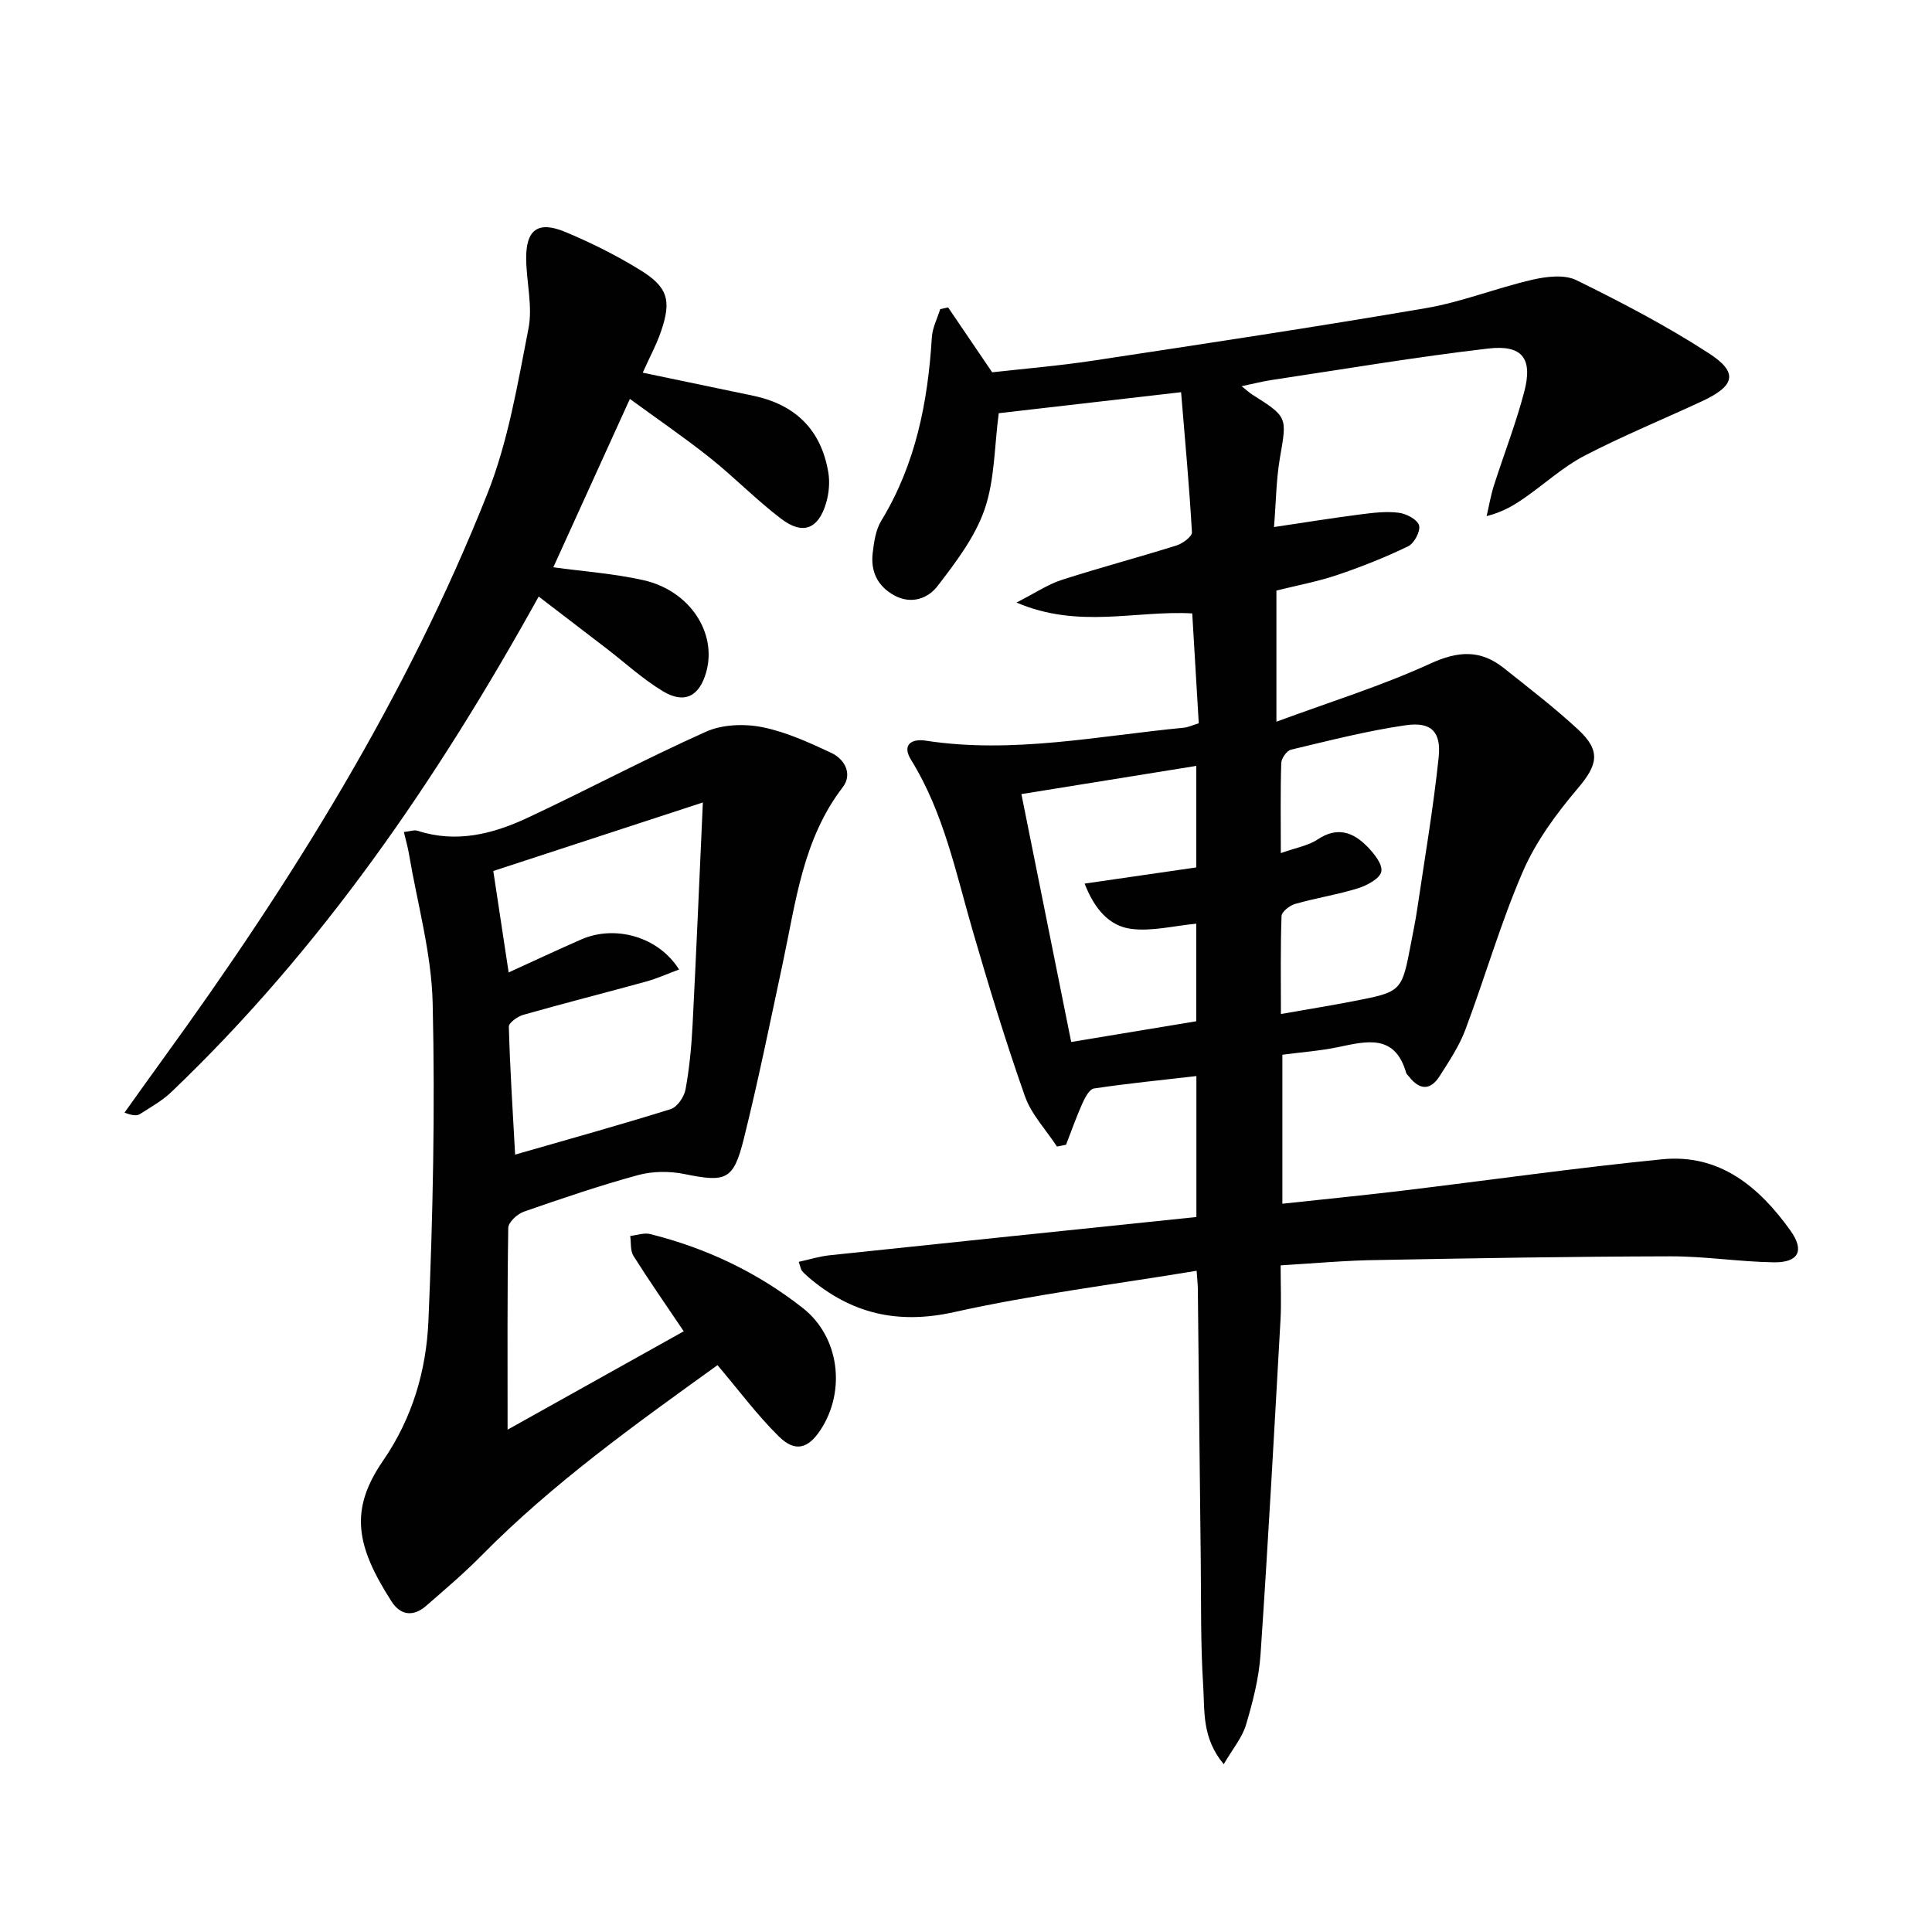 <svg enable-background="new 0 0 400 400" viewBox="0 0 400 400" xmlns="http://www.w3.org/2000/svg"><g fill="#010102"><path d="m265.14 261.98c0 4.1.17 7.74-.03 11.36-1.3 23.07-2.56 46.14-4.13 69.19-.33 4.91-1.6 9.83-3.01 14.58-.79 2.66-2.76 4.97-4.61 8.15-4.54-5.44-3.92-10.97-4.24-16.01-.57-8.8-.42-17.65-.52-26.47-.22-18.64-.4-37.29-.6-55.93-.01-.97-.13-1.94-.25-3.75-16.98 2.81-33.77 4.9-50.22 8.56-11.69 2.6-21.29.32-30.1-7.19-.5-.43-.99-.88-1.41-1.38-.2-.23-.23-.61-.65-1.84 2.19-.48 4.27-1.13 6.4-1.36 25.25-2.67 50.5-5.28 75.93-7.92 0-10.37 0-19.46 0-29.18-7.18.83-14.22 1.52-21.21 2.57-.95.14-1.87 1.92-2.41 3.12-1.25 2.79-2.26 5.68-3.37 8.53-.63.12-1.25.25-1.88.37-2.26-3.47-5.31-6.66-6.64-10.45-3.97-11.25-7.45-22.69-10.78-34.15-3.52-12.1-6.01-24.53-12.79-35.47-1.97-3.19.19-4.4 3-3.97 18.04 2.78 35.74-.98 53.54-2.68.8-.08 1.58-.46 3.03-.91-.44-7.5-.89-15.05-1.35-22.75-11.74-.66-23.51 3.27-36.39-2.25 3.95-2.01 6.51-3.76 9.35-4.68 7.89-2.54 15.91-4.67 23.82-7.15 1.26-.4 3.21-1.85 3.16-2.73-.55-9.55-1.43-19.08-2.25-28.99-13.44 1.55-25.74 2.96-37.75 4.35-.92 6.93-.82 13.8-2.93 19.91-1.98 5.74-5.95 10.93-9.72 15.85-1.99 2.6-5.44 3.9-9 1.95-3.47-1.91-4.89-4.97-4.45-8.76.27-2.27.62-4.78 1.77-6.67 7.13-11.7 9.66-24.58 10.48-38 .12-1.97 1.13-3.89 1.73-5.83.55-.12 1.09-.23 1.64-.35 2.82 4.16 5.65 8.32 9.12 13.43 6.29-.71 13.68-1.32 21-2.43 22.96-3.48 45.93-6.94 68.82-10.86 7.46-1.28 14.63-4.18 22.04-5.88 2.91-.67 6.62-1.12 9.1.1 9.36 4.59 18.66 9.46 27.4 15.12 6.17 3.99 5.47 6.74-1.38 9.93-8.11 3.78-16.41 7.17-24.34 11.29-4.38 2.28-8.14 5.73-12.23 8.6-2.26 1.59-4.62 3.04-8.04 3.91.49-2.1.84-4.23 1.49-6.28 2.07-6.49 4.56-12.85 6.29-19.43 1.81-6.89-.34-9.82-7.44-8.99-14.99 1.74-29.88 4.27-44.81 6.51-1.9.28-3.76.77-6.25 1.29 1.12.89 1.59 1.34 2.13 1.69 7.44 4.7 7.26 4.67 5.8 13.11-.78 4.52-.81 9.16-1.23 14.36 6.52-.97 12.2-1.89 17.9-2.62 2.63-.34 5.34-.67 7.93-.34 1.56.19 3.85 1.39 4.2 2.61.34 1.18-1 3.73-2.25 4.33-4.75 2.3-9.69 4.26-14.7 5.95-4.06 1.37-8.31 2.15-12.58 3.22v27.15c11.04-4.08 21.75-7.4 31.86-12.03 5.76-2.64 10.38-2.92 15.2.91 5.2 4.14 10.49 8.2 15.37 12.71 4.85 4.48 4.07 7.37-.05 12.23-4.43 5.23-8.67 10.99-11.37 17.23-4.61 10.65-7.82 21.89-11.91 32.77-1.27 3.37-3.35 6.47-5.3 9.55-1.92 3.03-4.17 2.91-6.34.12-.2-.26-.51-.5-.6-.79-2.33-8.12-8.18-6.56-14.11-5.32-3.7.77-7.52 1.04-11.52 1.57v30.85c8.38-.91 16.57-1.71 24.73-2.69 17.96-2.16 35.87-4.72 53.87-6.51 11.91-1.19 20.1 5.69 26.58 14.74 2.99 4.18 1.7 6.66-3.44 6.59-7.14-.11-14.27-1.26-21.4-1.24-20.1.04-40.21.38-60.31.76-6.64.06-13.25.68-20.39 1.11zm-17.47-50.54c0-6.98 0-13.67 0-20.2-4.72.45-9.23 1.63-13.5 1.07-4.6-.61-7.62-4.23-9.61-9.37 8-1.16 15.56-2.25 23.12-3.35 0-7.26 0-13.97 0-21.02-12.12 1.95-23.87 3.85-36.21 5.84 3.47 17.3 6.86 34.13 10.31 51.32 8.86-1.47 17.3-2.87 25.89-4.29zm17.53-1.5c5.45-.96 10.34-1.75 15.19-2.69 9.85-1.92 9.84-1.96 11.76-12.05.43-2.28.91-4.55 1.25-6.85 1.55-10.51 3.35-20.99 4.46-31.54.56-5.3-1.56-7.42-6.79-6.66-8.01 1.15-15.89 3.19-23.78 5.06-.88.21-1.99 1.79-2.02 2.76-.19 5.92-.09 11.84-.09 18.66 3.11-1.12 5.67-1.53 7.64-2.84 4.01-2.68 7.29-1.53 10.2 1.42 1.42 1.44 3.25 3.69 2.97 5.23-.26 1.43-2.93 2.87-4.8 3.46-4.26 1.33-8.72 2.01-13.02 3.24-1.14.32-2.81 1.62-2.84 2.52-.24 6.6-.13 13.23-.13 20.28z"/><path d="m148.55 282.64c-17.04 12.27-34.09 24.44-48.88 39.44-3.61 3.66-7.55 7.01-11.44 10.39-2.64 2.3-5.3 2.02-7.19-.94-7.27-11.36-8.8-18.84-1.75-29.08 6.13-8.91 8.97-18.74 9.41-28.99.94-21.9 1.39-43.86.88-65.76-.24-10.34-3.17-20.61-4.91-30.91-.24-1.41-.64-2.8-1.05-4.53 1.28-.14 2.15-.49 2.83-.26 7.96 2.59 15.49.71 22.64-2.62 12.43-5.81 24.56-12.29 37.08-17.89 3.37-1.51 7.89-1.68 11.59-.95 4.95.98 9.72 3.18 14.34 5.33 2.84 1.32 4.43 4.44 2.39 7.1-8.29 10.79-9.72 23.78-12.42 36.4-2.6 12.14-5.06 24.32-8.06 36.36-2.15 8.66-3.7 9.09-12.32 7.34-3.06-.62-6.55-.6-9.55.21-8 2.18-15.87 4.86-23.7 7.59-1.34.47-3.19 2.18-3.21 3.34-.22 13.61-.14 27.22-.14 41.79 12.67-7.07 24.6-13.74 36.47-20.37-3.65-5.42-7.15-10.44-10.41-15.61-.68-1.09-.47-2.74-.67-4.13 1.39-.15 2.88-.71 4.14-.39 11.59 2.9 22.23 7.94 31.61 15.33 7.55 5.94 8.98 17.13 3.63 25.25-2.54 3.86-5.25 4.64-8.6 1.33-4.46-4.39-8.23-9.48-12.71-14.77zm-7.96-81.91c-2.53.94-4.61 1.88-6.78 2.48-8.47 2.33-16.99 4.49-25.44 6.89-1.19.34-3.05 1.65-3.02 2.47.24 8.71.8 17.41 1.3 26.48 11.26-3.24 21.79-6.16 32.21-9.42 1.36-.42 2.79-2.54 3.07-4.07.81-4.39 1.23-8.88 1.46-13.35.77-14.91 1.39-29.83 2.13-46.07-15.34 5.02-29.38 9.61-43.39 14.19 1.13 7.43 2.11 13.92 3.18 21 5.38-2.45 10.17-4.7 15.01-6.82 7-3.08 16.02-.6 20.27 6.22z"/><path d="m130.41 82.59c-5.49 12.07-10.68 23.49-15.85 34.86 6.25.86 12.54 1.3 18.62 2.66 9.62 2.15 15.33 10.91 13.03 19.06-1.41 5-4.49 6.64-8.97 3.94-4.23-2.56-7.93-5.98-11.88-9.01-4.57-3.51-9.16-7.02-13.83-10.59-21 37.88-44.95 72.87-76.02 102.55-1.9 1.82-4.28 3.15-6.51 4.58-.62.4-1.53.37-3.22-.28 2.6-3.64 5.19-7.29 7.82-10.91 26.64-36.69 50.56-75.01 67.33-117.29 4.28-10.8 6.23-22.61 8.48-34.11.9-4.58-.4-9.57-.47-14.37-.08-6.11 2.42-8.02 8.06-5.67 5.35 2.22 10.59 4.85 15.52 7.88 5.75 3.54 6.52 6.28 4.38 12.6-.95 2.81-2.4 5.46-3.83 8.67 7.71 1.61 15.26 3.19 22.81 4.76 8.77 1.82 14.15 7.05 15.62 15.93.33 2.02.12 4.3-.46 6.28-1.6 5.42-4.82 6.7-9.31 3.28-5.15-3.91-9.69-8.61-14.76-12.64-5.28-4.2-10.87-8.02-16.56-12.18z"/></g></svg>